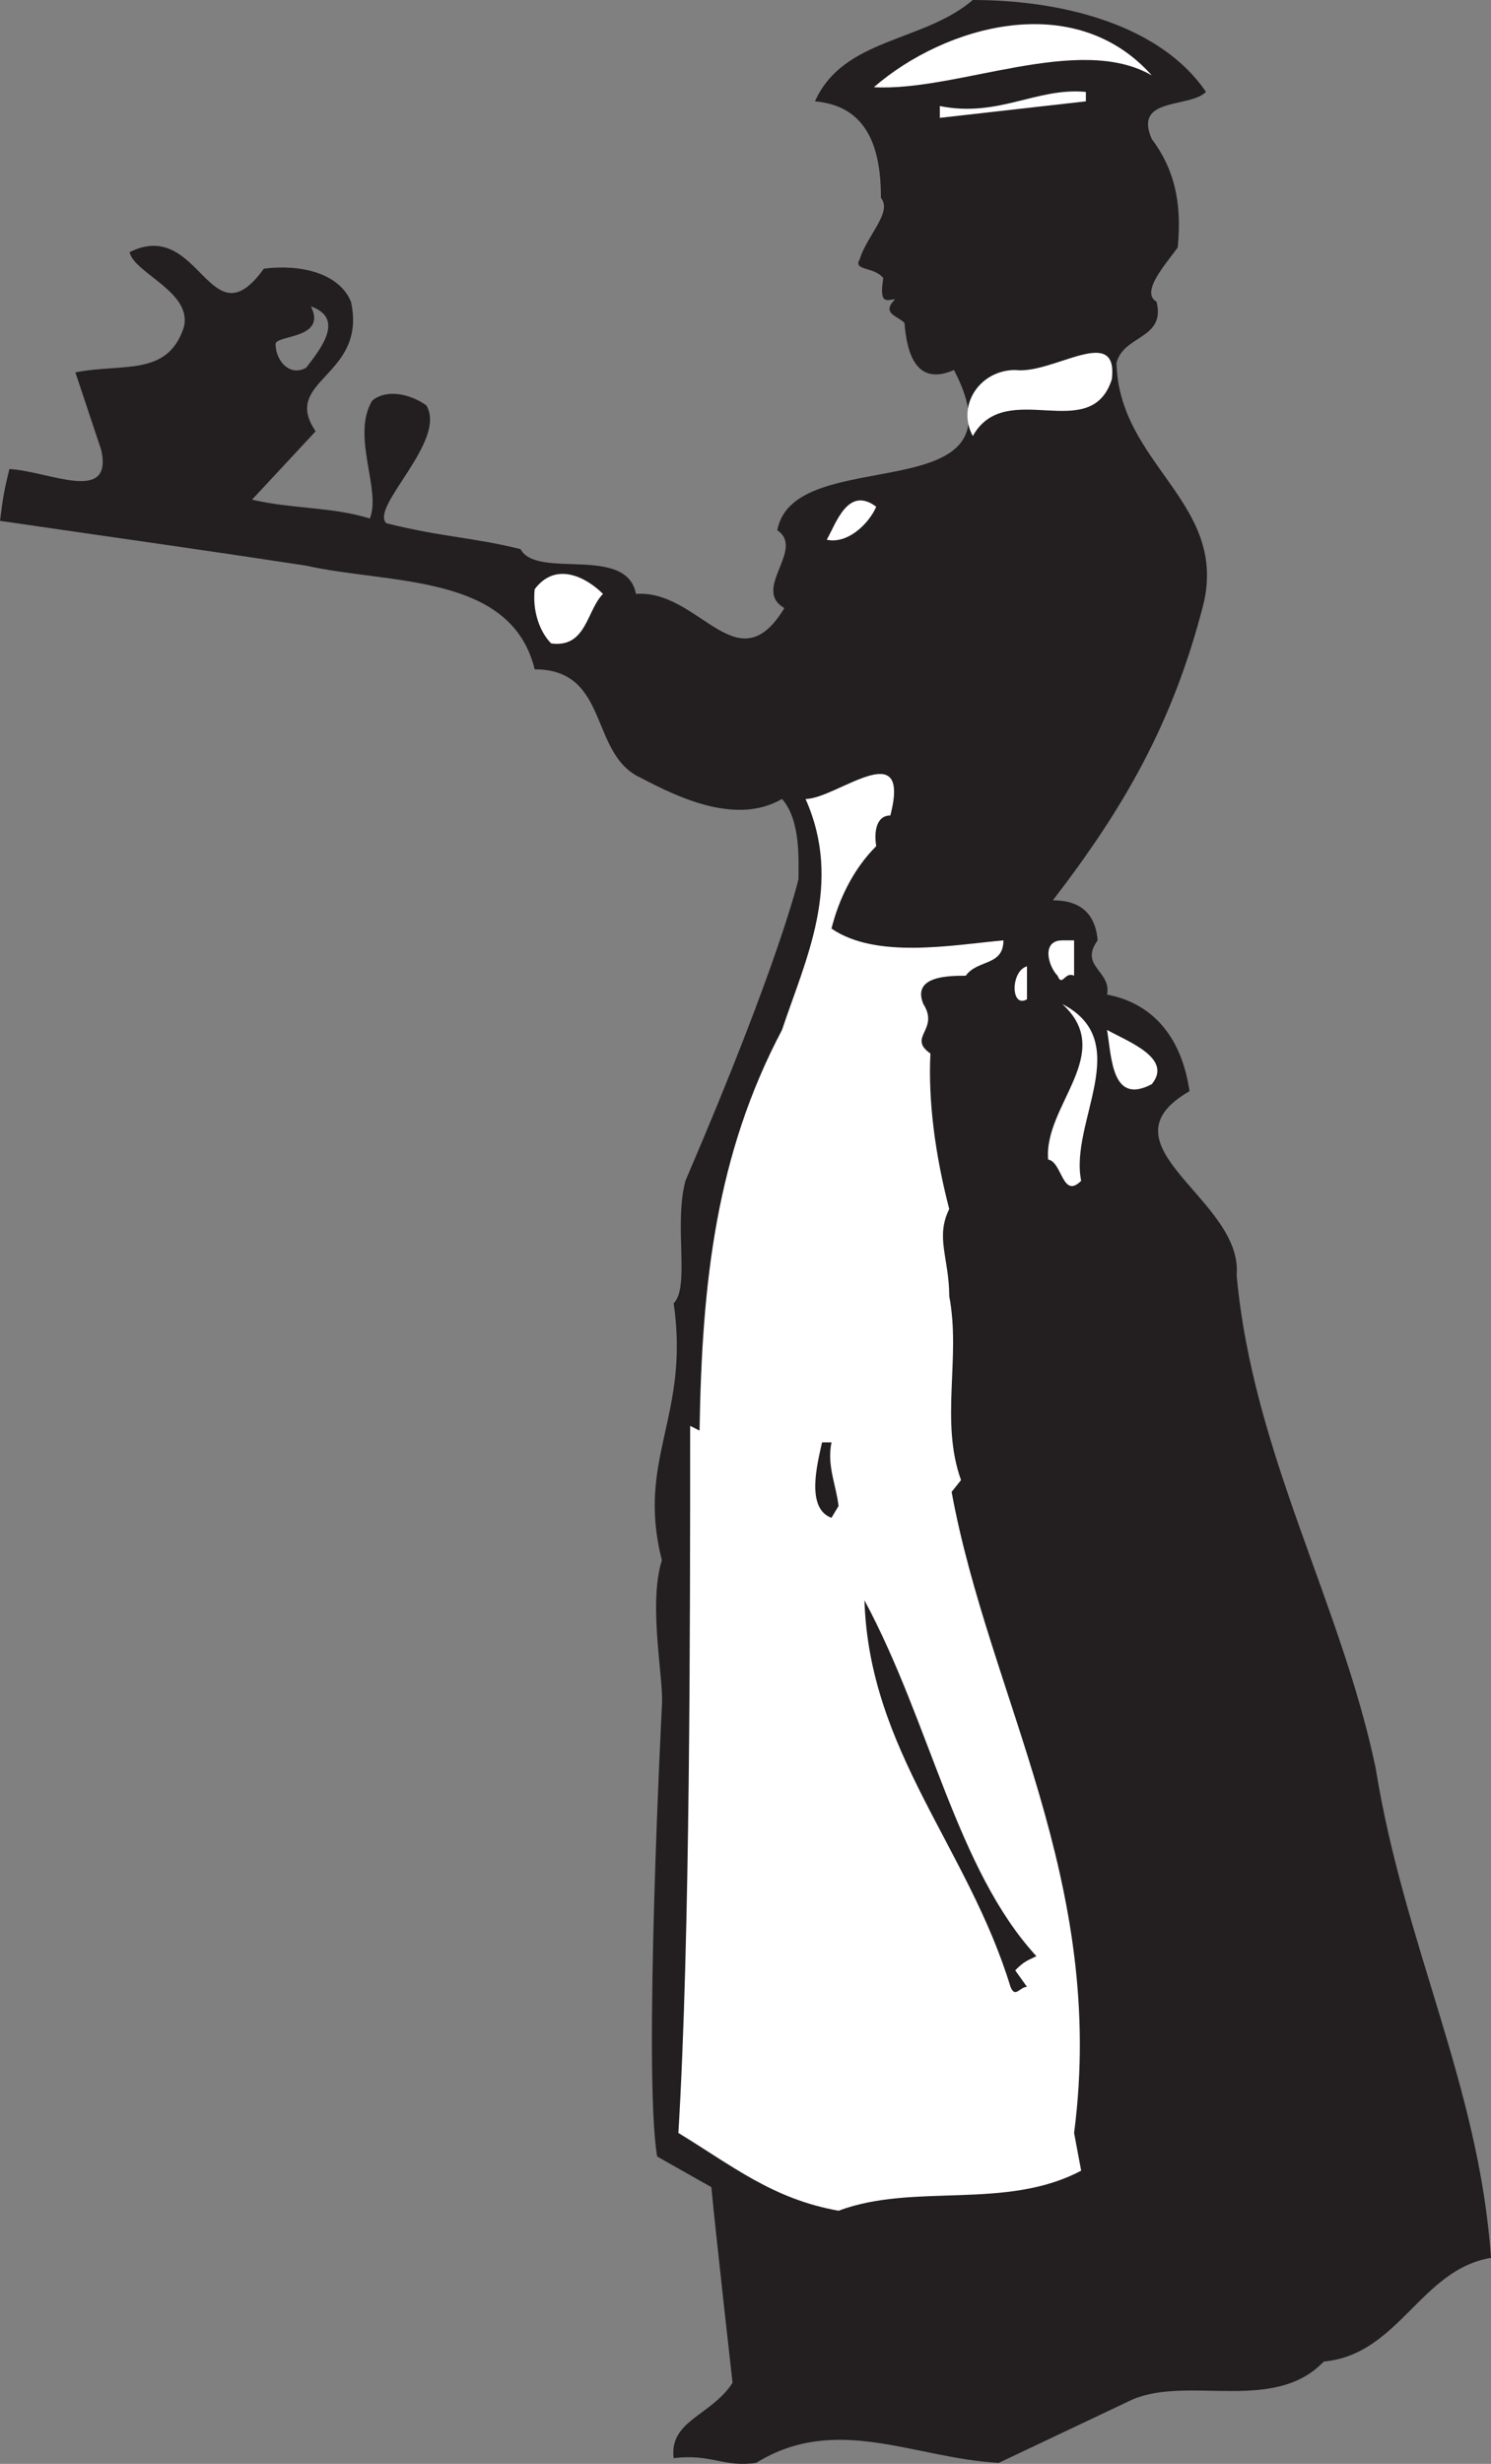 <svg xmlns="http://www.w3.org/2000/svg" width="474.75" height="784.061"><rect width="100%" height="100%" fill="#808080" stroke="none"/><path fill="#231f20" fill-rule="evenodd" d="M384 29.25c-5.25 5.25-23.25 1.5-17.25 15 6.75 9 9.75 19.5 8.25 34.5C371.25 84 363 93 368.25 96c3 12-10.5 10.5-12.75 19.5.75 32.25 35.25 44.25 27.75 76.5-9.75 38.25-25.5 65.25-48 94.5 8.25 0 13.5 3.75 14.25 12.75-6 8.25 4.5 9.75 3 17.25 15.75 3 24 15 26.25 30.75-30 17.25 17.25 34.5 15 58.5 5.25 57 33 103.5 44.25 156.75 9 56.25 33 101.25 36.75 156-22.5 3.75-29.25 30.75-53.25 33-15.75 16.5-42.75 4.5-60.75 12L318 783.75c-27-1.5-51.75-15.75-77.25 0-10.5 1.5-14.25-3-26.25-1.5-1.5-12 12-13.5 18.75-24 0 0-5.25-46.5-6.75-62.25l-17.25-9.75c-4.5-26.25 1.5-143.25 1.5-143.25.75-8.25-4.5-32.25 0-46.5-8.25-32.25 9-45.75 3.75-81.75 5.25-5.25 0-24.75 3.75-39 30-69.75 36-96 36-96 0-6 .75-18.75-5.25-25.5-14.25 8.25-32.25 0-45-6.75-16.5-7.5-9.75-34.5-33.75-34.5-7.5-30.75-46.5-27-72.75-33-34.5-5.25-56.25-8.25-97.5-14.25.75-5.25.75-7.5 3-16.5 12.75.75 33 11.25 29.25-6L24 118.5c15-3 29.25 1.5 34.5-14.25 3-11.25-15.75-17.25-17.25-24C63.75 69 66.75 109.5 84 85.5 96 84 108 87 111.75 96c5.25 24-22.5 24.75-11.25 41.25L80.25 159c12.75 3 25.5 2.25 37.5 6 3.75-9-6-26.25.75-37.5 4.5-3.75 12-2.25 17.25 1.5 6.75 11.25-18 32.25-12.75 37.5 18 4.5 27.75 4.5 42.75 8.25 5.25 9.75 33.75-1.5 36.75 14.25 20.25-1.5 32.25 29.25 47.25 4.5-10.5-6 6.75-18.75-2.25-24.75 5.25-28.5 80.25-5.25 56.25-51-12 5.25-15-5.25-15.75-15-2.25-2.25-7.5-3-3-7.5-2.25 0-5.25 2.25-3.75-6.75-3-3.75-9.75-2.25-7.5-6 2.25-7.5 10.5-15 6.75-19.5 0-15-3.75-29.25-21-30.75C268.5 12 294 13.5 309.75 0c29.25 0 60 8.25 74.25 29.25M99 97.5c5.25 10.5-11.25 9-11.25 12 0 5.25 4.5 10.5 9.75 7.5 5.25-6.75 12-15.75 1.5-19.5"/><path fill="#fff" fill-rule="evenodd" d="M354 120.75c-6.75 21-33.75-.75-44.25 18-5.25-9.75 2.25-21 13.5-21 12 1.5 33-15 30.75 3m-75 40.5c-2.25 5.25-9 12-15.75 10.5 3-5.25 6.75-17.25 15.75-10.5M192 189c-5.25 5.25-5.25 17.25-16.5 15.75-3.75-3.75-6-10.5-5.25-17.25 6.75-9 16.5-3.75 21.75 1.5m91.5 70.5c-4.5 0-5.25 5.25-4.5 9.75-7.5 7.5-12 17.25-14.25 26.25 14.25 9.75 38.25 5.25 54.75 3.75 0 8.25-8.25 6-12 11.25-5.25 0-17.25 0-13.5 9 5.25 8.25-5.25 10.5 2.25 15.75-.75 15 1.5 32.25 6 49.5-4.5 9 0 15.75 0 27.75 3.75 19.5-3 39.75 3.75 58.5l-3 3.75c12 65.25 49.5 123.75 39 204l2.25 12c-24 12.75-53.25 3.75-77.25 12.75-21-3.75-33.75-14.25-51-24.75 3.75-61.5 3.75-161.25 3.75-225l3 1.5C223.5 408 228 367.5 249 327.75c7.5-22.5 19.5-46.5 7.5-73.5 9.75 0 33.75-21 27 5.25m58.5 51c-3-1.5-3.75 3.75-5.25 0-3-3-5.25-11.25 1.5-11.25H342v11.25m-15 7.5c-5.25 3-5.25-9 0-10.5V318m17.25 57.75c-6 6-6-6-10.5-6.75-1.5-17.25 21.75-33.75 4.5-49.5 23.25 12 2.25 37.5 6 56.25m22.5-30.75c-12.75 6.75-12.75-8.25-14.25-17.25 6.75 3.75 21 9 14.25 17.25"/><path fill="#231f20" fill-rule="evenodd" d="M264.75 459c-1.5 7.5 1.5 13.5 2.25 20.25l-2.25 3.75c-8.25-3-4.5-17.25-3-24h3M330 622.5c-3 1.5-3.75 1.5-6.75 4.5l3.75 5.25c-2.25 0-3.75 3.75-5.25 0-13.5-44.25-45-75-46.5-123 21 39 29.25 85.5 54.75 113.25"/><path fill="#fff" fill-rule="evenodd" d="M366.75 24c-23.25-13.5-62.25 5.25-88.5 3.75 22.5-19.5 63.75-31.5 88.5-3.75m-21 8.25-46.5 5.25v-3.75c18.75 3.75 30.75-6 46.5-4.5v3"/></svg>
